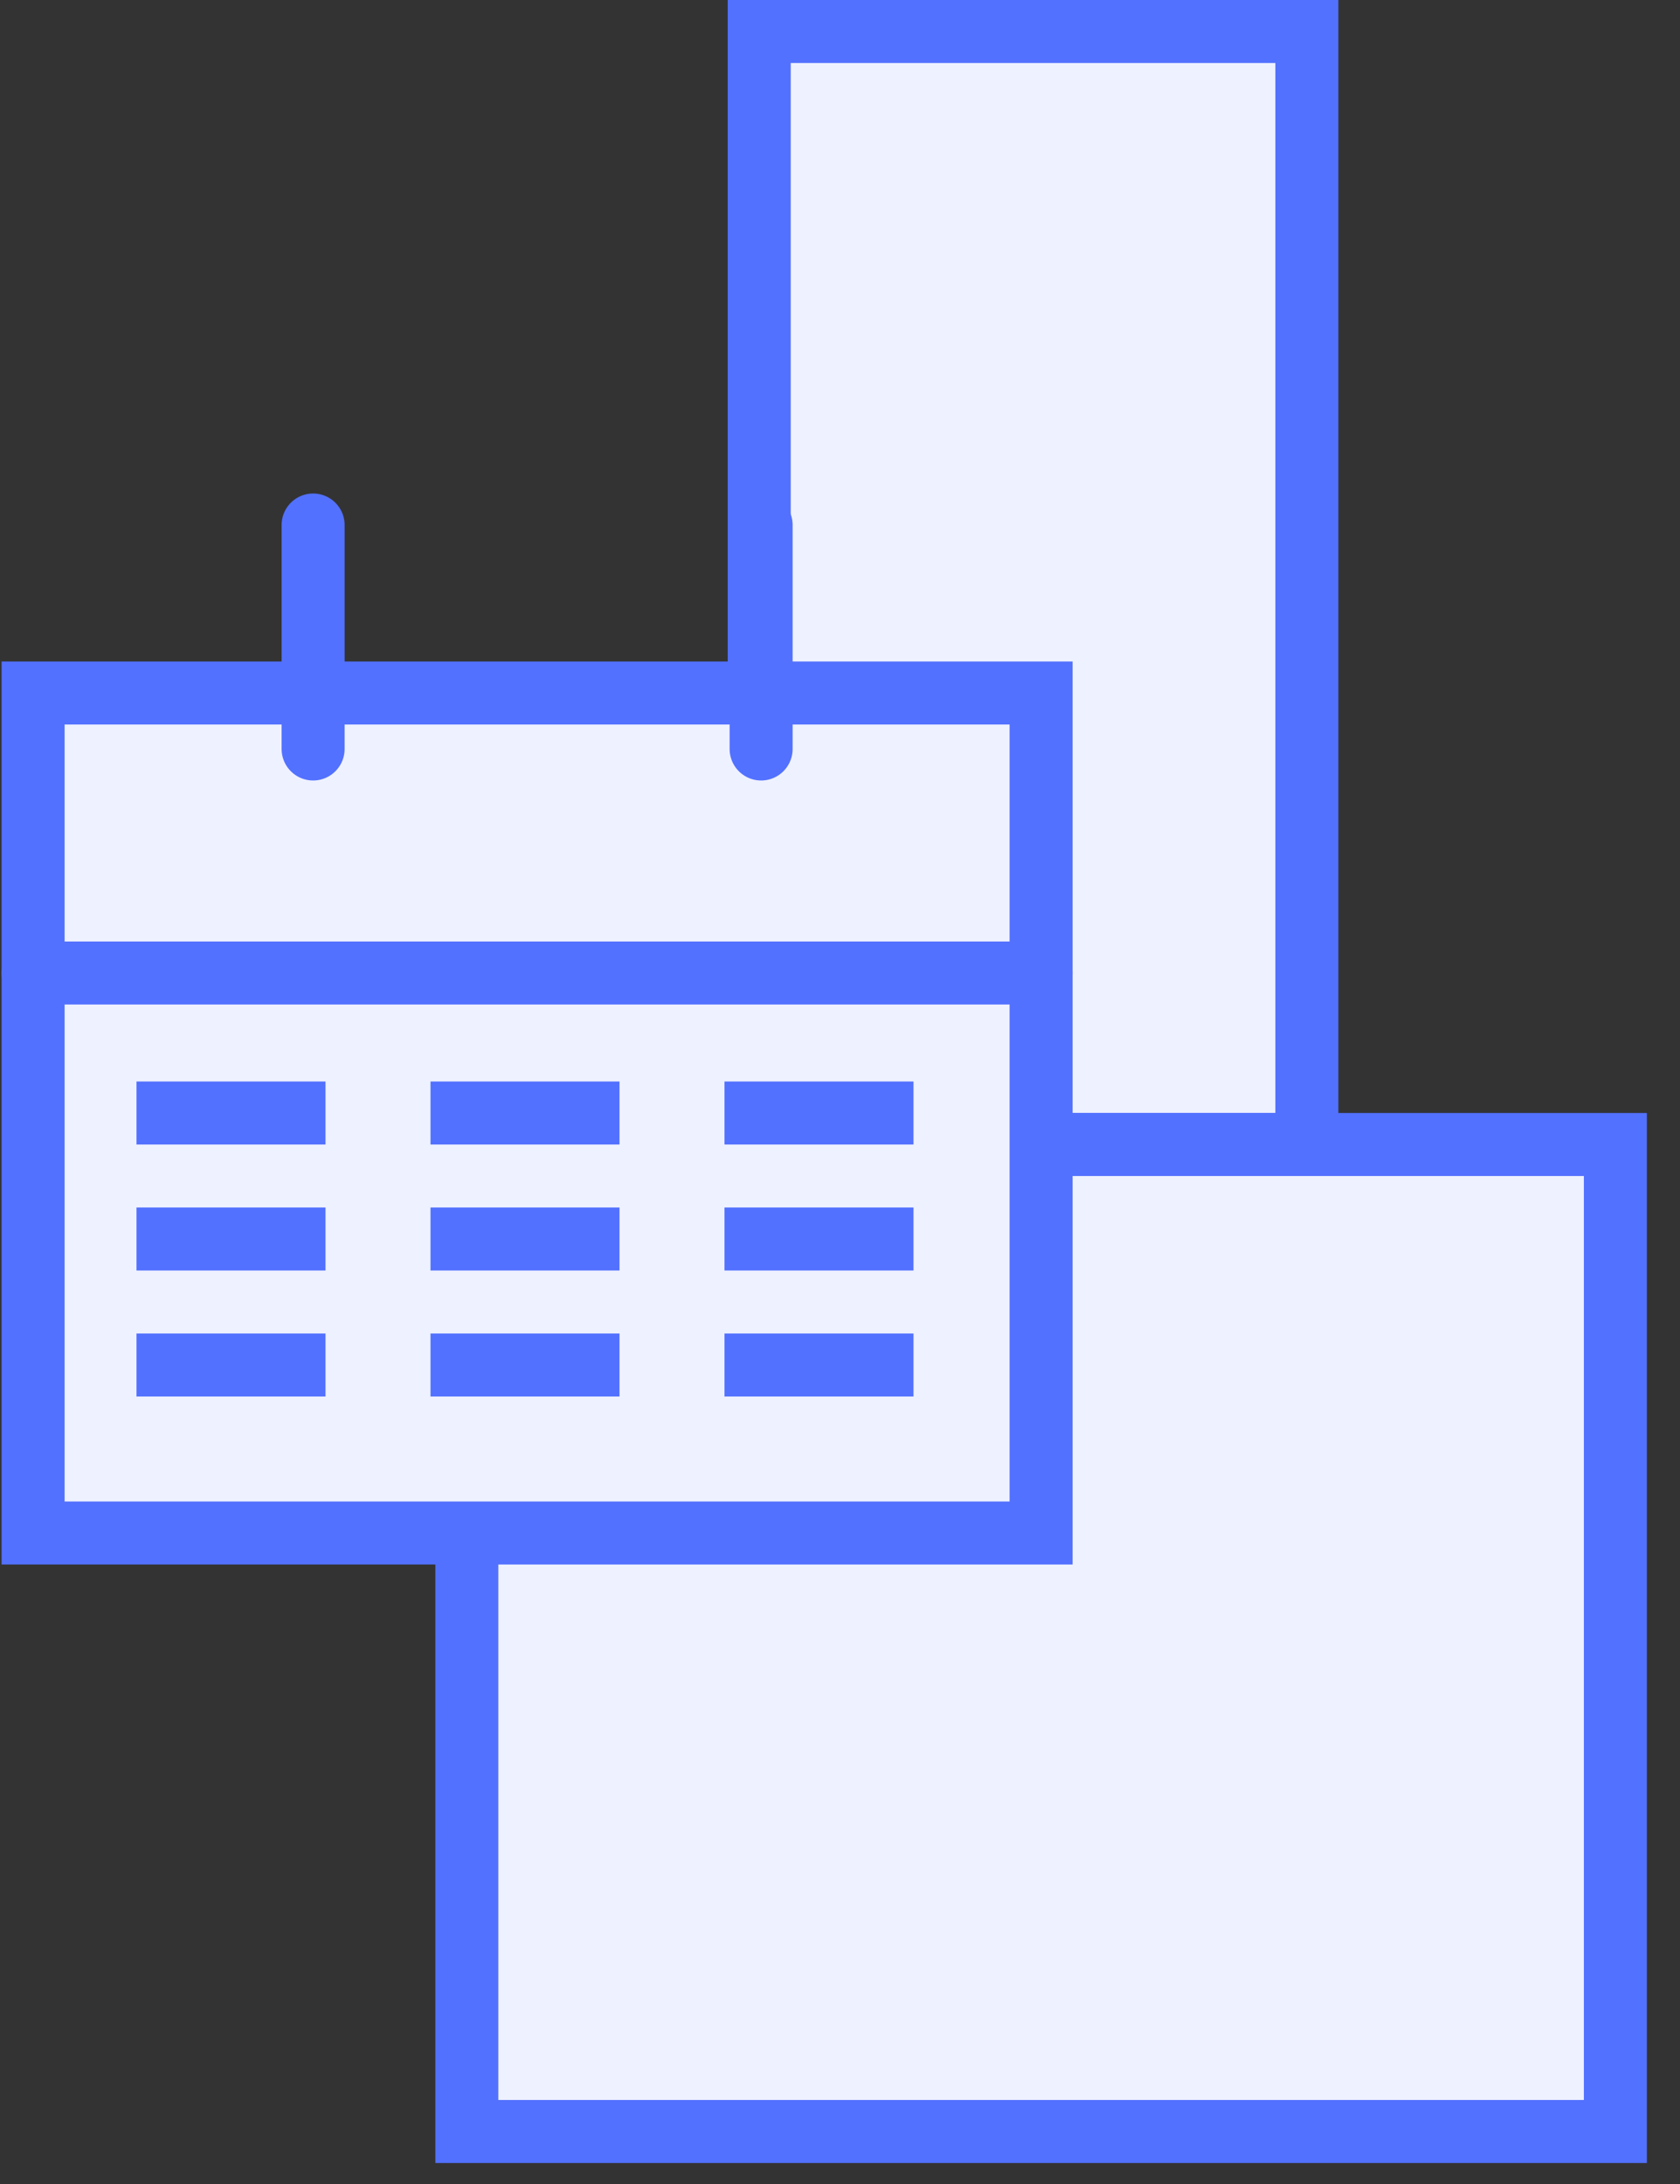 <svg width="40" height="52" viewBox="0 0 40 52" fill="none" xmlns="http://www.w3.org/2000/svg">
<rect x="0" y="0" width="40" height="52" fill="#333333" stroke="none"/>
<rect x="18.077" y="0.75" width="13.039" height="26.5" fill="#EEF1FF" stroke="#5271FF" stroke-width="1.5"/>
<rect x="11.115" y="27.25" width="27.346" height="23.5" fill="#EEF1FF" stroke="#5271FF" stroke-width="1.5"/>
<rect x="0.788" y="16.5" width="24" height="20" fill="#EEF1FF" stroke="#5271FF" stroke-width="1.5"/>
<path d="M0.788 23.167L24.788 23.167" stroke="#5271FF" stroke-width="1.5" stroke-linecap="round"/>
<path d="M4 26.5H7" stroke="#5271FF" stroke-width="1.5" stroke-linecap="square"/>
<path d="M11 26.5H14" stroke="#5271FF" stroke-width="1.5" stroke-linecap="square"/>
<path d="M18 26.5H21" stroke="#5271FF" stroke-width="1.5" stroke-linecap="square"/>
<path d="M4 29.5H7" stroke="#5271FF" stroke-width="1.5" stroke-linecap="square"/>
<path d="M11 29.5H14" stroke="#5271FF" stroke-width="1.5" stroke-linecap="square"/>
<path d="M18 29.5H21" stroke="#5271FF" stroke-width="1.5" stroke-linecap="square"/>
<path d="M4 32.5H7" stroke="#5271FF" stroke-width="1.5" stroke-linecap="square"/>
<path d="M11 32.5H14" stroke="#5271FF" stroke-width="1.5" stroke-linecap="square"/>
<path d="M18 32.5H21" stroke="#5271FF" stroke-width="1.5" stroke-linecap="square"/>
<path d="M7.455 12.5L7.455 17.833" stroke="#5271FF" stroke-width="1.5" stroke-linecap="round"/>
<path d="M18.122 12.5L18.122 17.833" stroke="#5271FF" stroke-width="1.5" stroke-linecap="round"/>
</svg>
